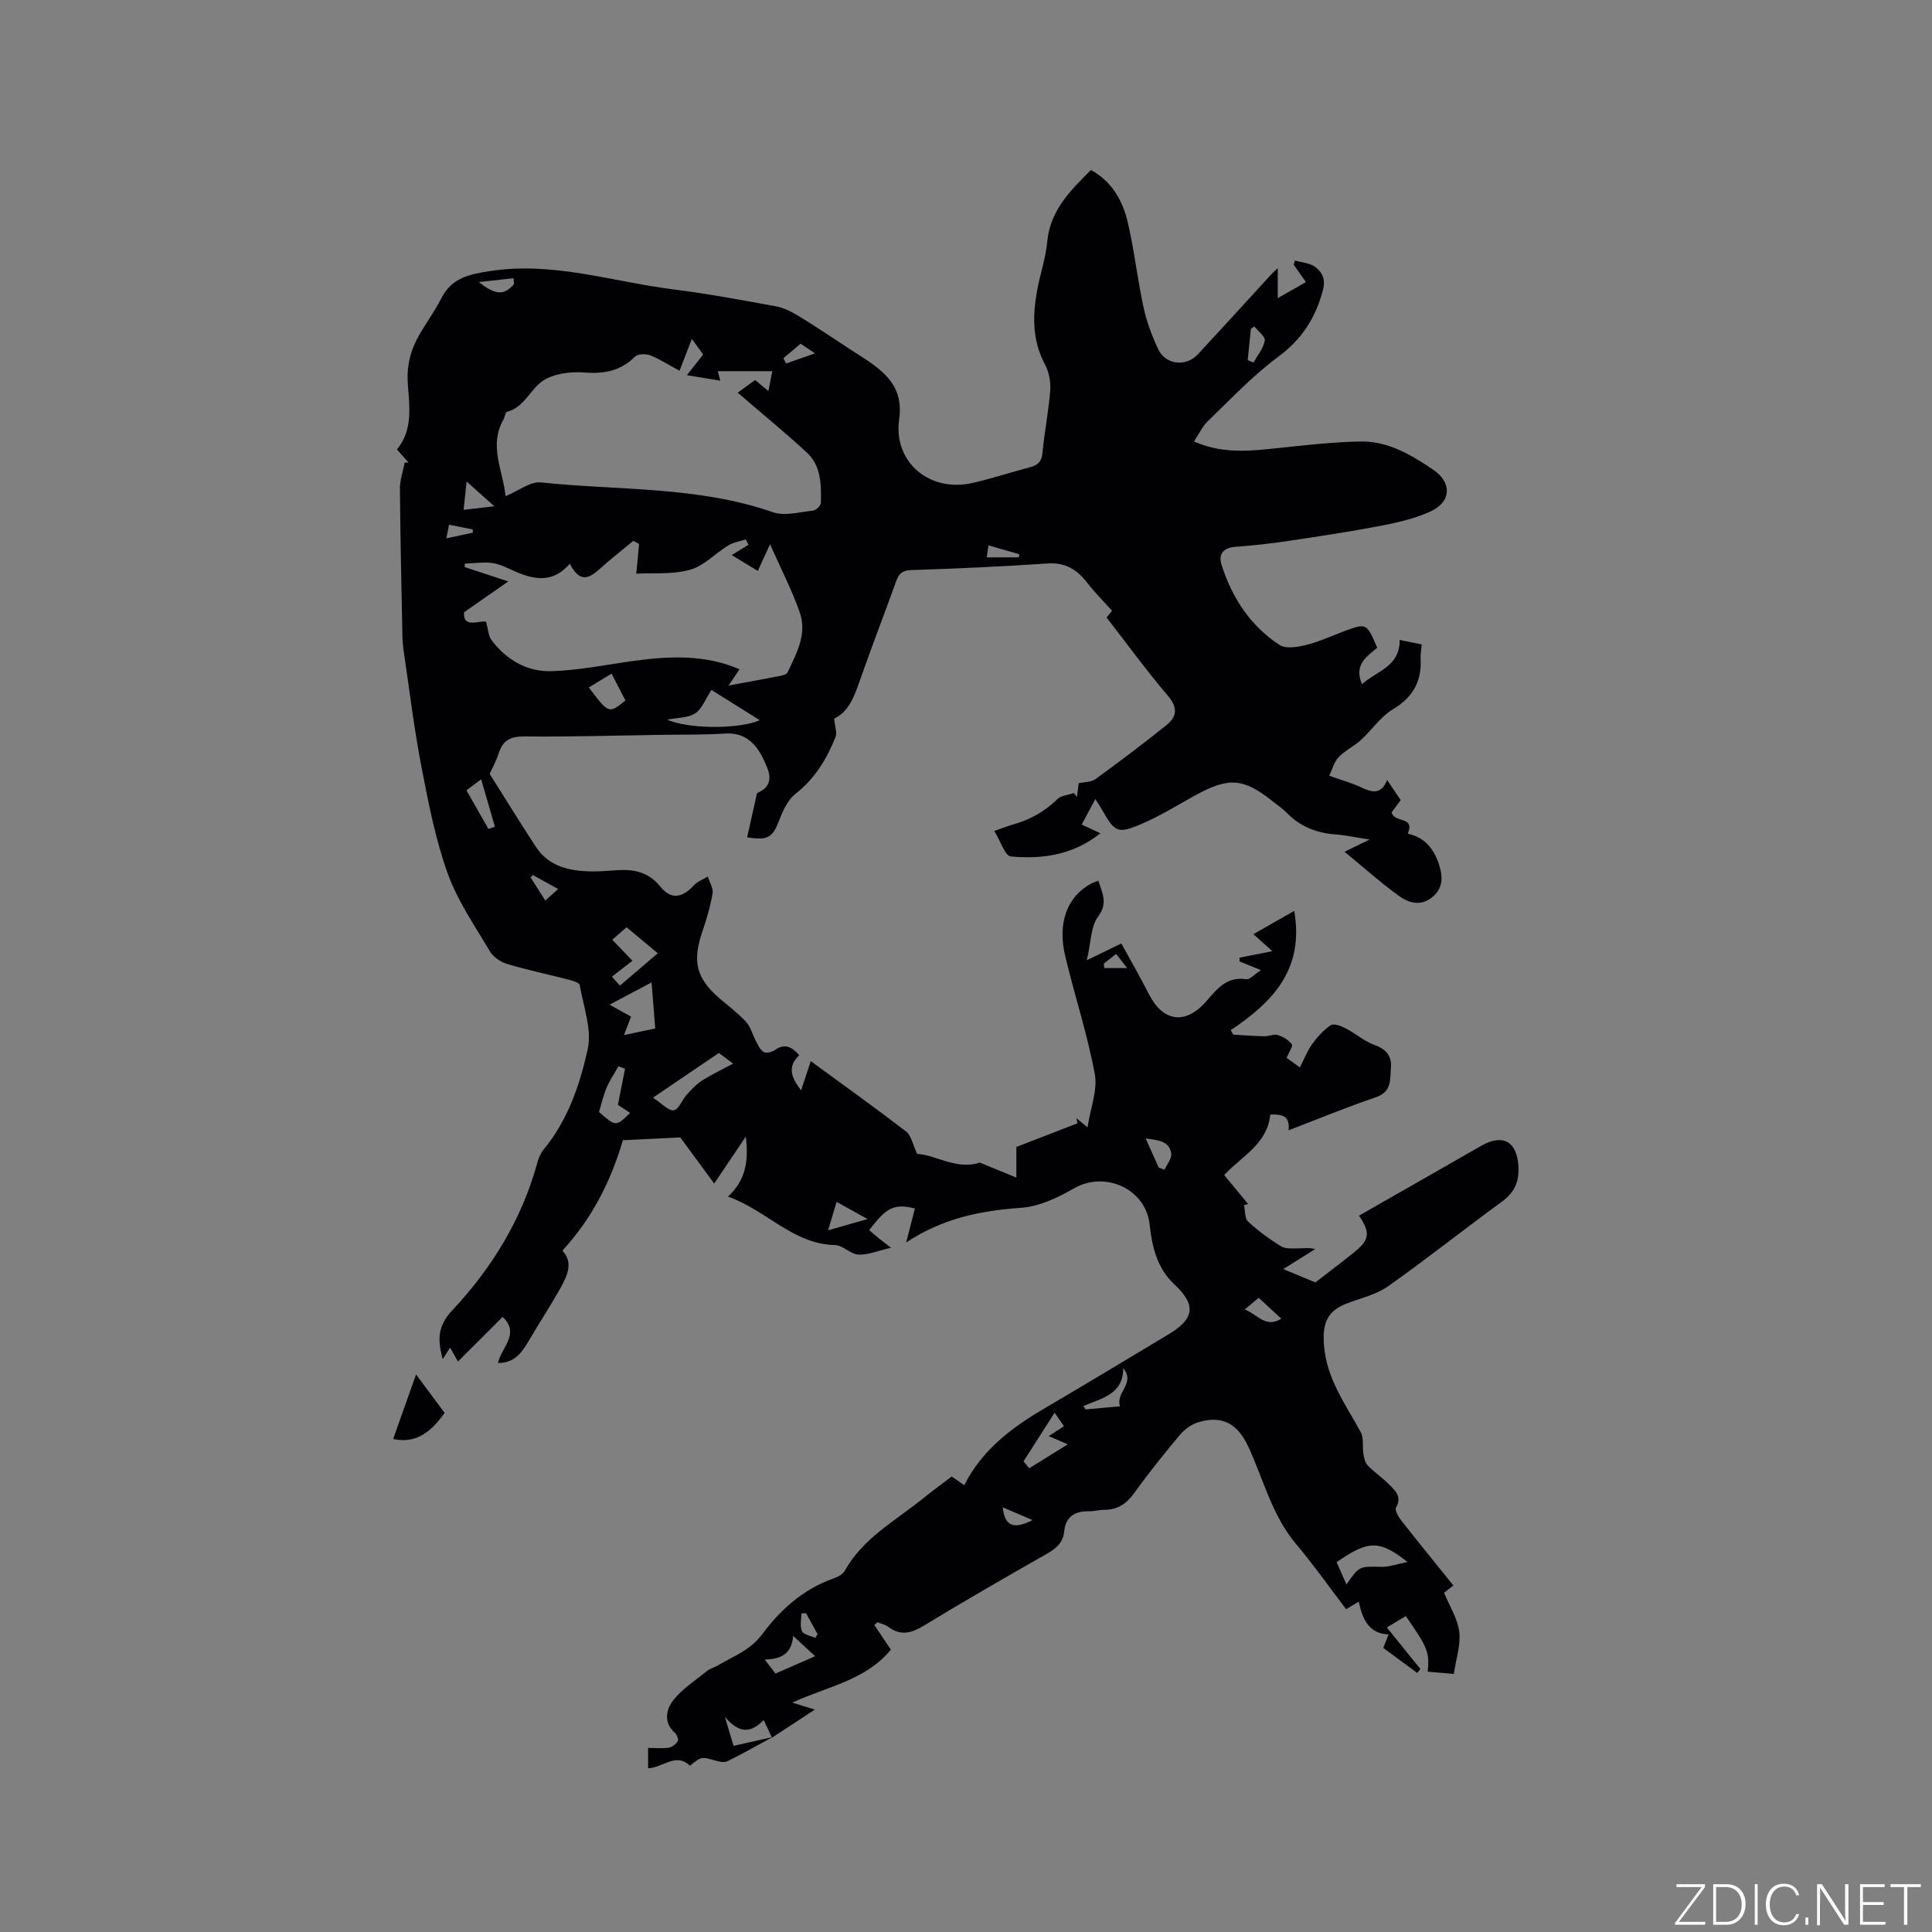 <svg enable-background="new 0 0 400 400" viewBox="0 0 400 400" xmlns="http://www.w3.org/2000/svg"><rect x="0" y="0" width="400" height="400" fill="#808080" stroke="none"/><g fill="#fafbfc"><path d="m346.9 398 5.4-7.3h-5.2v-.6h5.9v.6l-5.4 7.2h5.5l-.1.6h-6.2v-.5z"/><path d="m354.7 390.1h2.8c2.3 0 3.9 1.6 3.9 4.1s-1.6 4.3-3.9 4.3h-2.8zm.6 7.8h2c2.2 0 3.3-1.6 3.3-3.6 0-1.8-1-3.6-3.3-3.6h-2z"/><path d="m363.9 390.1v8.4h-.6v-8.4z"/><path d="m372.5 396.3c-.4 1.3-1.4 2.3-3.2 2.3-2.4 0-3.7-1.9-3.7-4.3 0-2.3 1.2-4.3 3.7-4.3 1.8 0 2.9 1 3.2 2.4h-.6c-.4-1.1-1.1-1.8-2.5-1.8-2.1 0-3 1.9-3 3.7s.9 3.7 3 3.7c1.4 0 2.1-.7 2.5-1.7z"/><path d="m373.8 398.5v-1.5h.6v1.5z"/><path d="m376.2 398.5v-8.4h1c1.3 2 4.4 6.7 4.9 7.6-.1-1.2-.1-2.4-.1-3.8v-3.8h.7v8.4h-.9c-1.2-1.9-4.4-6.8-5-7.7.1 1.1 0 2.3 0 3.9v3.9h-.6z"/><path d="m390 394.4h-4.3v3.5h4.7l-.1.6h-5.2v-8.4h5.1v.6h-4.5v3.1h4.3z"/><path d="m394.2 390.7h-2.8v-.6h6.3v.6h-2.8v7.8h-.7z"/></g><path d="m159.94 359.65c-3.09 1.68-6.15 3.41-9.29 4.98-.63.32-1.63.14-2.39-.08-3.03-.88-3.02-.92-5.42 1.03-2.91-2.83-5.57.42-8.66.52 0-1.34 0-2.65 0-4.21 1.45 0 2.91.15 4.31-.06.69-.11 1.5-.76 1.85-1.39.2-.37-.25-1.37-.69-1.76-2.37-2.12-1.65-4.83-.31-6.58 1.86-2.43 4.62-4.19 7.06-6.16.64-.52 1.54-.71 2.26-1.15 3.25-1.96 6.64-3.02 9.3-6.63 3.5-4.74 8.28-9.09 14.31-11.24.96-.34 2.16-.86 2.6-1.66 3.77-6.78 10.46-10.37 16.19-14.99 1.9-1.53 3.87-2.97 5.98-4.58.82.57 1.65 1.15 2.6 1.81 3.67-7.34 9.9-11.98 16.76-16 8.58-5.03 17.1-10.18 25.63-15.3 5.35-3.21 5.61-6.08 1.1-10.3-3.55-3.31-4.61-7.7-5.1-12.33-.79-7.47-9.28-11.26-15.78-7.48-3.3 1.92-7.14 3.71-10.85 3.97-8.3.59-16.14 2.13-23.79 7.18.73-2.82 1.27-4.93 1.82-7.03-4.25-1.05-5.83-.33-9.47 4.48.67.57 1.34 1.16 2.04 1.72.65.53 1.32 1.02 2.47 1.92-2.57.59-4.67 1.5-6.72 1.42-1.65-.07-3.23-1.94-4.87-1.97-8.7-.2-14.09-7.15-22.15-10.04 3.69-3.45 4.31-7.39 3.67-12.41-2.31 3.44-4.31 6.41-6.53 9.71-2.63-3.58-5.12-6.96-7.02-9.55-4.7.23-8.74.42-11.88.58-2.59 8.7-6.42 16.2-12.53 22.86 2.49 2.65.81 5.62-.83 8.5-1.98 3.47-4.19 6.82-6.2 10.28-1.42 2.45-3.03 4.51-6.31 4.49.68-3.25 4.66-6.02.97-9.55-3.04 3.04-6.01 6.01-9.25 9.24-.65-1.15-1.08-1.91-1.63-2.88-.53.82-.94 1.46-1.53 2.38-1.06-3.92-1.13-6.78 1.91-10.02 8.19-8.73 14.42-18.8 17.64-30.51.27-.99.68-2.05 1.32-2.83 5.01-6.05 7.51-13.39 9.14-20.74.92-4.14-.87-8.91-1.65-13.35-.09-.52-1.55-.92-2.43-1.15-4.2-1.09-8.46-1.97-12.62-3.22-1.34-.4-2.85-1.43-3.54-2.61-3.13-5.28-6.72-10.46-8.76-16.18-2.54-7.09-3.98-14.62-5.42-22.06-1.51-7.8-2.45-15.7-3.62-23.56-.17-1.15-.29-2.32-.31-3.48-.21-10.18-.44-20.35-.52-30.53-.01-1.79.64-3.58.99-5.37.26-.01.53-.01.79-.02-.76-.86-1.52-1.72-2.4-2.71 3.39-4.08 2.56-8.98 2.25-13.64-.25-3.69.57-6.93 2.34-10.01 1.47-2.58 3.25-4.99 4.59-7.62 2.16-4.26 5.78-5 10.16-5.67 13.01-1.99 25.27 2.21 37.84 3.8 7.14.9 14.24 2.21 21.32 3.52 1.68.31 3.33 1.18 4.82 2.09 3.52 2.15 6.94 4.47 10.4 6.73 1.77 1.16 3.6 2.25 5.28 3.53 3.62 2.76 5.71 5.84 4.98 11.03-1.26 8.89 6.32 15.19 15.15 13.19 4.02-.91 7.95-2.22 11.94-3.26 1.62-.43 2.42-1.16 2.59-3 .4-4.32 1.27-8.6 1.6-12.93.13-1.76-.26-3.79-1.08-5.34-2.68-4.99-2.59-10.17-1.61-15.47.62-3.33 1.76-6.6 2.07-9.95.6-6.48 4.75-10.57 9.05-14.86 4.28 2.36 6.51 6.24 7.56 10.59 1.4 5.85 2.04 11.89 3.31 17.78.64 2.97 1.73 5.89 3.01 8.66 1.53 3.32 5.78 3.82 8.28 1.12 5.05-5.44 10.04-10.94 15.06-16.41.34-.38.73-.71 1.46-1.41v6.2c2.32-1.32 3.99-2.27 5.83-3.31-1.09-1.55-1.81-2.58-2.53-3.61.08-.29.16-.57.24-.86 1.41.41 3.07.49 4.18 1.31 1.5 1.11 2.24 2.55 1.6 4.92-1.54 5.74-4.37 10.11-9.27 13.73-5.25 3.88-9.78 8.73-14.52 13.28-1.15 1.11-1.85 2.69-2.88 4.23 5.42 2.37 10.55 2.06 15.74 1.53 6.29-.63 12.59-1.45 18.9-1.53 5.57-.07 10.38 2.78 14.88 5.83 3.96 2.68 3.76 6.69-.57 8.66-3.12 1.42-6.57 2.24-9.95 2.9-6.42 1.23-12.88 2.21-19.35 3.18-3.67.55-7.36.96-11.06 1.23-2.52.18-3.59 1.53-2.89 3.71 2.17 6.83 5.97 12.68 12.04 16.62 1.3.84 3.71.43 5.46 0 2.65-.66 5.18-1.83 7.76-2.8 4.77-1.78 4.77-1.78 6.98 3.37-2.13 1.81-4.91 3.48-3.15 7.54 3.1-2.79 7.83-3.59 7.8-9.16 1.66.34 3.05.62 4.57.93-.1 1.14-.29 1.97-.24 2.79.28 4.75-1.5 8.11-5.73 10.64-2.56 1.52-4.35 4.29-6.62 6.35-1.44 1.31-3.3 2.18-4.63 3.57-.92.96-1.28 2.46-1.94 3.84 2.67.95 4.69 1.5 6.57 2.38 2.21 1.04 4.14 1.68 5.42-1.49 1.09 1.61 1.97 2.91 2.81 4.15-.74 1-1.45 1.95-1.89 2.55.62 2.28 4.91.71 3.35 4.41 3.43.72 5.39 3.07 6.44 6.29.84 2.56.96 5.01-1.46 6.92-2.37 1.88-4.83 1.08-6.78-.32-3.85-2.77-7.4-5.96-11.28-9.15 1.69-.83 3.05-1.49 5.18-2.53-2.84-.44-4.86-.89-6.9-1.04-3.94-.29-7.39-1.56-10.19-4.44-.88-.9-1.95-1.63-2.95-2.42-6.1-4.85-9.11-5.07-16.06-1.25-3.71 2.04-7.33 4.31-11.2 5.95-4.89 2.08-5.46 1.67-8.09-2.96-.36-.64-.78-1.25-1.39-2.22-1.01 1.88-1.88 3.5-2.83 5.28 1.29.6 2.43 1.13 3.87 1.8-5.58 4.47-11.97 5.41-18.54 4.8-1.19-.11-2.11-3.15-3.42-5.27 1.66-.58 2.69-1.01 3.76-1.31 3.53-.98 6.61-2.65 9.26-5.26.8-.79 2.29-.88 3.46-1.29.21.28.41.55.62.83.13-.99.26-1.99.38-2.86 1.22-.28 2.61-.22 3.48-.86 4.96-3.61 9.86-7.31 14.65-11.14 2.21-1.76 2.44-3.64.33-6.11-4.39-5.16-8.39-10.66-12.69-16.2.47-.58.96-1.18 1.13-1.4-1.72-1.92-3.51-3.69-5.03-5.66-2.13-2.77-4.53-4.39-8.31-4.13-9.41.65-18.83 1.05-28.26 1.37-1.86.06-2.55.76-3.12 2.35-2.35 6.58-4.89 13.09-7.2 19.68-1.27 3.64-2.42 7.27-5.62 8.71.15 1.64.65 2.9.29 3.81-1.81 4.56-4.28 8.63-8.29 11.77-1.54 1.21-2.56 3.35-3.29 5.27-1.42 3.76-2.35 4.45-6.72 3.74.62-2.78 1.23-5.56 1.86-8.33.07-.31.11-.79.29-.88 3.9-1.67 2.24-4.79 1.24-6.93-1.43-3.04-3.7-5.61-7.83-5.35-4.44.28-8.9.2-13.35.27-9.43.14-18.87.43-28.3.33-2.94-.03-4.52.83-5.37 3.55-.47 1.5-1.26 2.9-1.85 4.2 3.22 5.11 6.32 10.14 9.55 15.08 2.75 4.2 7.09 5.06 11.69 5.12 1.8.02 3.6-.17 5.39-.27 3.42-.19 6.36.49 8.71 3.42 2.19 2.72 4.52 2.38 6.93-.27.74-.81 1.92-1.22 2.9-1.82.36 1.18 1.17 2.43.98 3.52-.46 2.69-1.26 5.35-2.14 7.95-2.09 6.16-1.23 9.61 3.63 13.79 1.85 1.59 3.83 3.06 5.46 4.85.97 1.06 1.33 2.66 2.04 3.98.44.82.88 1.82 1.61 2.24.53.3 1.71.02 2.3-.4 2.04-1.46 3.52-.68 5.06 1.07-2.6 2.39-1.61 4.71.37 7.26.67-2.02 1.25-3.79 2-6.04 6.76 4.94 13.34 9.65 19.75 14.57 1.04.8 1.32 2.59 2.29 4.63 3.76.17 8.21 3.42 12.94 1.79 2.48 1.02 4.74 1.95 7.59 3.12 0-2.6 0-4.35 0-6.35 3.78-1.47 8.21-3.18 12.64-4.89-.06-.35-.12-.7-.18-1.05.51.42 1.02.85 2.27 1.89.61-4.03 2.13-7.76 1.5-11.09-1.53-8.2-4.17-16.19-6.11-24.33-1.65-6.92.38-12.3 5.27-15 .44-.24.93-.39 1.58-.65.83 2.62 2.04 4.64-.07 7.46-1.5 2.01-1.42 5.21-2.32 9.01 2.68-1.3 4.62-2.24 7.15-3.47 1.87 3.41 3.9 6.93 5.74 10.54 2.89 5.66 7.48 6.33 11.72 1.57 2.25-2.53 4.24-5.35 8.37-4.71.76.12 1.71-1.01 3.08-1.89-1.98-.81-3.19-1.3-4.41-1.79-.01-.26-.02-.52-.04-.78 2.11-.42 4.23-.84 6.81-1.35-1.34-1.2-2.38-2.14-3.92-3.52 2.95-1.68 5.56-3.18 8.45-4.82 2.12 12.22-4.59 18.95-13.15 24.7.17.31.35.61.52.92 2.14.12 4.27.3 6.41.34.94.02 1.98-.51 2.81-.25 1.09.33 2.25 1.02 2.91 1.91.28.38-.6 1.63-1.08 2.8.58.42 1.48 1.07 2.75 1.99.9-1.75 1.53-3.43 2.54-4.83 1.07-1.48 2.35-2.92 3.85-3.91.63-.42 2.17.17 3.11.66 2.03 1.05 3.82 2.66 5.93 3.42 2.4.86 3.62 2.29 3.42 4.65-.21 2.38.26 5.05-3.12 6.19-6.01 2.03-11.88 4.46-18.08 6.84.36-3.14-1.51-3.34-3.78-3.26-.61 6.08-5.82 8.55-9.55 12.51 1.63 1.98 3.28 3.98 4.94 5.99-.28.09-.55.19-.83.28.26 1.15.13 2.71.84 3.37 2.09 1.93 4.42 3.65 6.85 5.14.93.57 2.38.4 3.59.41 1.1.01 2.2-.2 3.46.15-2.02 1.26-4.04 2.53-6.62 4.14 2.63 1.09 4.78 1.98 6.66 2.76 2.8-2.17 5.41-4.14 7.96-6.19 3.27-2.64 3.48-4.04 1.07-7.63 5.61-3.2 11.2-6.39 16.79-9.59 2.85-1.63 5.7-3.26 8.55-4.89 4.49-2.56 7.34-.83 7.66 4.19.21 3.34-.85 5.52-3.51 7.46-7.87 5.74-15.5 11.83-23.46 17.44-2.52 1.78-5.8 2.49-8.75 3.65-4 1.57-4.85 4.23-4.54 8.47.51 7.01 4.45 12.29 7.6 18.06.69 1.26.33 3.06.58 4.59.14.83.36 1.8.9 2.36 1.32 1.36 2.94 2.44 4.28 3.79 1.31 1.31 2.89 2.57 1.55 4.93-.3.52.51 1.9 1.1 2.66 3.53 4.49 7.14 8.92 10.79 13.45-.94.73-1.67 1.3-1.93 1.5 1.17 2.85 2.82 5.39 3.14 8.08.33 2.73-.67 5.62-1.12 8.73-1.9-.16-3.65-.31-5.41-.47.4-4.02.03-4.93-4.53-11.51-1.21.72-2.42 1.45-3.93 2.36 2.46 3.04 4.7 5.82 6.94 8.59-.21.28-.43.55-.64.83-2.29-1.68-4.57-3.37-7.04-5.19.34-.86.66-1.69 1.1-2.79-4.11-.17-5.38-3.13-6.18-6.79-.93.56-1.6.96-2.61 1.56-3.41-4.46-6.68-9.12-10.34-13.46-5-5.92-6.75-13.36-9.89-20.14-2.23-4.81-5.42-6.61-10.39-5.09-1.4.43-2.82 1.44-3.77 2.58-3.27 3.9-6.47 7.87-9.43 12-1.62 2.26-3.47 3.54-6.25 3.54-1.05 0-2.11.32-3.16.3-2.93-.05-4.83 1.07-5.14 4.2-.22 2.22-1.58 3.46-3.46 4.53-8.56 4.88-17.11 9.78-25.52 14.91-2.63 1.6-4.87 2.24-7.47.27-.61-.47-1.46-.63-2.2-.93-.22.19-.44.38-.66.57 1.1 1.64 2.2 3.29 3.42 5.1-5.14 6.31-13.08 7.61-20.4 10.96 1.65.52 2.8.88 4.65 1.46-3.2 2.1-6.03 3.95-8.86 5.81-.52-1.08-1.03-2.18-1.72-3.66-3.25 3.37-5.64 2.08-8.04-.65.57 1.87 1.13 3.74 1.81 6 2.82-.64 5.44-1.22 8.06-1.81zm-55.27-256.93c2.74-1.12 5.14-3.07 7.3-2.84 16.05 1.7 32.44.73 48.05 6.17 2.45.85 5.55-.04 8.33-.34.61-.07 1.6-1.03 1.61-1.6.07-3.72.08-7.64-2.89-10.39-4.57-4.23-9.4-8.17-14.34-12.42 1.5-1.08 2.51-1.82 3.61-2.62.79.66 1.48 1.24 2.75 2.29.32-1.66.54-2.81.8-4.12-4.03 0-7.59 0-11.26 0 .16.63.28 1.15.49 1.96-2.33-.38-4.34-.71-6.91-1.13 1.3-1.65 2.27-2.89 3.38-4.29-.72-.99-1.61-2.22-2.35-3.23-.85 2.21-1.68 4.35-2.55 6.6-2.36-1.27-4.15-2.45-6.11-3.21-.9-.35-2.54-.28-3.13.31-2.98 2.95-6.33 3.58-10.44 3.26-2.88-.22-6.41.21-8.68 1.77-2.58 1.78-3.78 5.42-7.35 6.38-.38.1-.47 1.12-.78 1.66-3.04 5.39-.06 10.45.47 15.79zm-4.04 26.02c.47 1.67.5 2.92 1.1 3.73 3.09 4.16 7.42 6.65 12.49 6.49 5.66-.18 11.3-1.34 16.94-2.12 7.49-1.04 14.9-1.33 21.95 1.72-.87 1.29-1.66 2.48-2.26 3.37 3.64-.67 6.97-1.26 10.3-1.92.68-.13 1.68-.32 1.9-.79 1.87-3.92 4.09-7.97 2.54-12.4-1.61-4.62-3.89-9.01-6.16-14.14-.87 1.9-1.67 3.63-2.54 5.52-1.82-1.11-3.26-1.98-5.4-3.28 1.37-.84 2.44-1.49 3.5-2.14-.2-.37-.4-.73-.59-1.1-1.21.4-2.55.59-3.61 1.23-2.69 1.64-5.04 4.26-7.92 5.05-3.68 1.02-7.75.63-11.13.81.2-2.17.39-4.16.58-6.15-.4-.21-.8-.43-1.2-.64-2.39 1.98-4.84 3.89-7.14 5.97-2.59 2.34-4.24 2.14-6.01-1.24-4.03 4.66-8.45 2.99-12.94.87-1.14-.54-2.4-.98-3.64-1.07-1.71-.13-3.45.11-5.18.19 0 .24.01.47.01.71 2.68.88 5.36 1.77 9.01 2.97-3.29 2.29-5.93 4.14-9.15 6.38-.29 3.55 3.42 1.54 4.55 1.98zm46.67 14.11c-1.28 1.94-1.97 3.94-3.38 4.85-1.48.96-3.63.87-5.81 1.3 4.47 1.97 14.89 2 19.2.11-3.49-2.18-6.87-4.29-10.01-6.26zm-12.1 84.41c1.86 1.22 3.17 2.74 4.29 2.61.99-.11 1.71-2.13 2.67-3.19s1.97-2.17 3.16-2.94c1.97-1.26 4.11-2.27 6.46-3.53-1.21-.91-2.03-1.52-2.94-2.21-4.36 2.96-8.61 5.84-13.64 9.26zm.46-14.33c-.25-3.14-.48-6.11-.76-9.53-2.92 1.55-5.38 2.85-8.7 4.61 1.86 1.03 2.99 1.65 4.46 2.47-.4 1.04-.9 2.31-1.48 3.83 2.13-.46 4.16-.88 6.48-1.38zm143.11 115.12c2.67-3.86 2.67-3.76 7.25-3.65 1.61.04 3.23-.59 5.38-1.01-5.83-4.6-8.08-4.52-14.67.04.61 1.38 1.24 2.8 2.04 4.62zm-152.08-125.84c.32.35.92 1.02 1.67 1.85 2.82-2.41 5.5-4.71 7.83-6.7-2.28-1.9-4.29-3.58-6.46-5.38-.93.81-2.08 1.8-2.97 2.58 1.54 1.61 2.86 2.98 4.18 4.36-1.37 1.06-2.74 2.12-4.25 3.29zm2.72 19.06c-.46-.17-.91-.34-1.37-.51-.83 1.48-1.8 2.91-2.46 4.47-.67 1.58-1.04 3.28-1.56 5 3.5 3.05 3.5 3.05 6.43.19-1.1-.73-2.19-1.46-2.52-1.67.58-2.89 1.03-5.19 1.48-7.48zm91.66 77.76c-1.46-.63-2.6-1.12-3.95-1.7 1.31-.84 2.32-1.49 3.17-2.04-.78-1.11-1.43-2.04-1.95-2.8-2.19 3.43-4.18 6.54-6.43 10.07.04.05.59.72 1.18 1.43 2.72-1.68 5.2-3.23 7.98-4.96zm-99.16-156.7c4.14 5.47 4.14 5.47 7.58 2.7-.91-1.77-1.85-3.58-2.87-5.56-1.72 1.05-3.13 1.9-4.71 2.86zm46.86 200.57c-1.63-1.5-2.91-2.68-4.56-4.21-.27 3.73-2.53 4.84-5.89 4.9.94 1.22 1.56 2.03 2.24 2.9 2.64-1.15 5.13-2.24 8.21-3.59zm-67.64-171.27c.45-.15.9-.3 1.34-.45-.91-3.14-1.82-6.28-2.85-9.83-1.19.88-2.07 1.54-3.05 2.27 1.61 2.82 3.08 5.42 4.56 8.01zm131.42 111.64c.03 5.38-4.47 6.25-8.25 7.82.15.24.31.48.46.72 2.25-.2 4.51-.41 7.12-.65-.94-2.91 3.28-4.78.67-7.89zm-61.11-28.54c2.99-.86 5.22-1.49 8.18-2.34-2.56-1.42-4.36-2.41-6.41-3.55-.57 1.91-1.05 3.49-1.77 5.89zm68.46-13c.4.15.8.3 1.2.45.5-1.12 1.54-2.32 1.39-3.35-.38-2.62-2.68-2.76-5.29-3.12 1.03 2.29 1.86 4.15 2.7 6.02zm20.69 26.96c-.98.82-1.8 1.52-2.87 2.42 2.67 1.04 4.34 3.95 7.56 1.9-1.55-1.43-3.06-2.82-4.69-4.32zm-163.98-168.99c-.24 2.26-.41 3.86-.63 5.86 2.18-.25 3.93-.46 6.38-.74-2.11-1.89-3.59-3.2-5.75-5.12zm161.71-25.15c.4.17.8.34 1.2.51.84-1.5 2.06-2.94 2.34-4.54.15-.83-1.38-1.95-2.15-2.94-.24.16-.48.32-.72.48-.22 2.16-.45 4.32-.67 6.49zm-151.9-15.72c-.03-.41-.06-.82-.1-1.23-2.15.24-4.3.48-7.19.8 3.59 2.8 5.24 2.74 7.29.43zm55.77 15.34c.19.36.38.73.56 1.09 1.82-.64 3.64-1.28 5.99-2.1-1.29-.87-2.11-1.41-2.98-2-1.29 1.09-2.43 2.05-3.57 3.01zm48.75 41.22c.03-.21.07-.42.1-.64-2.04-.59-4.08-1.18-6.39-1.84-.15 1.03-.25 1.77-.35 2.48zm-100.62 65.78c-.16.16-.31.32-.47.48.98 1.54 1.95 3.08 3.04 4.8 1.02-.91 1.76-1.57 2.68-2.39-1.98-1.09-3.62-1.99-5.25-2.89zm97.29 130.9c.39 3.87 2.2 4.67 6.17 2.65-2.18-.93-4.11-1.76-6.17-2.65zm-40.73 21.93c-.32.01-.64.03-.96.04 0 1.24-.36 2.65.12 3.67.35.74 1.8.95 2.76 1.4.16-.26.32-.52.47-.78-.79-1.45-1.59-2.89-2.39-4.33zm-68.98-223.72c-.01-.22-.02-.45-.03-.67-1.58-.31-3.17-.63-4.9-.97-.19.97-.34 1.73-.56 2.82 2.07-.45 3.78-.82 5.49-1.18zm130.63 89.23c.03.31.07.61.1.92h4.74c-.99-1.26-1.58-2.03-2.29-2.93-.98.76-1.77 1.38-2.55 2.01z" fill="#010104"/><path d="m86.14 284.56c2.15 2.89 3.98 5.36 5.92 7.97-3.28 4.58-6.38 6.29-10.66 5.4 1.55-4.36 3.08-8.68 4.74-13.37z" fill="#010104"/></svg>
